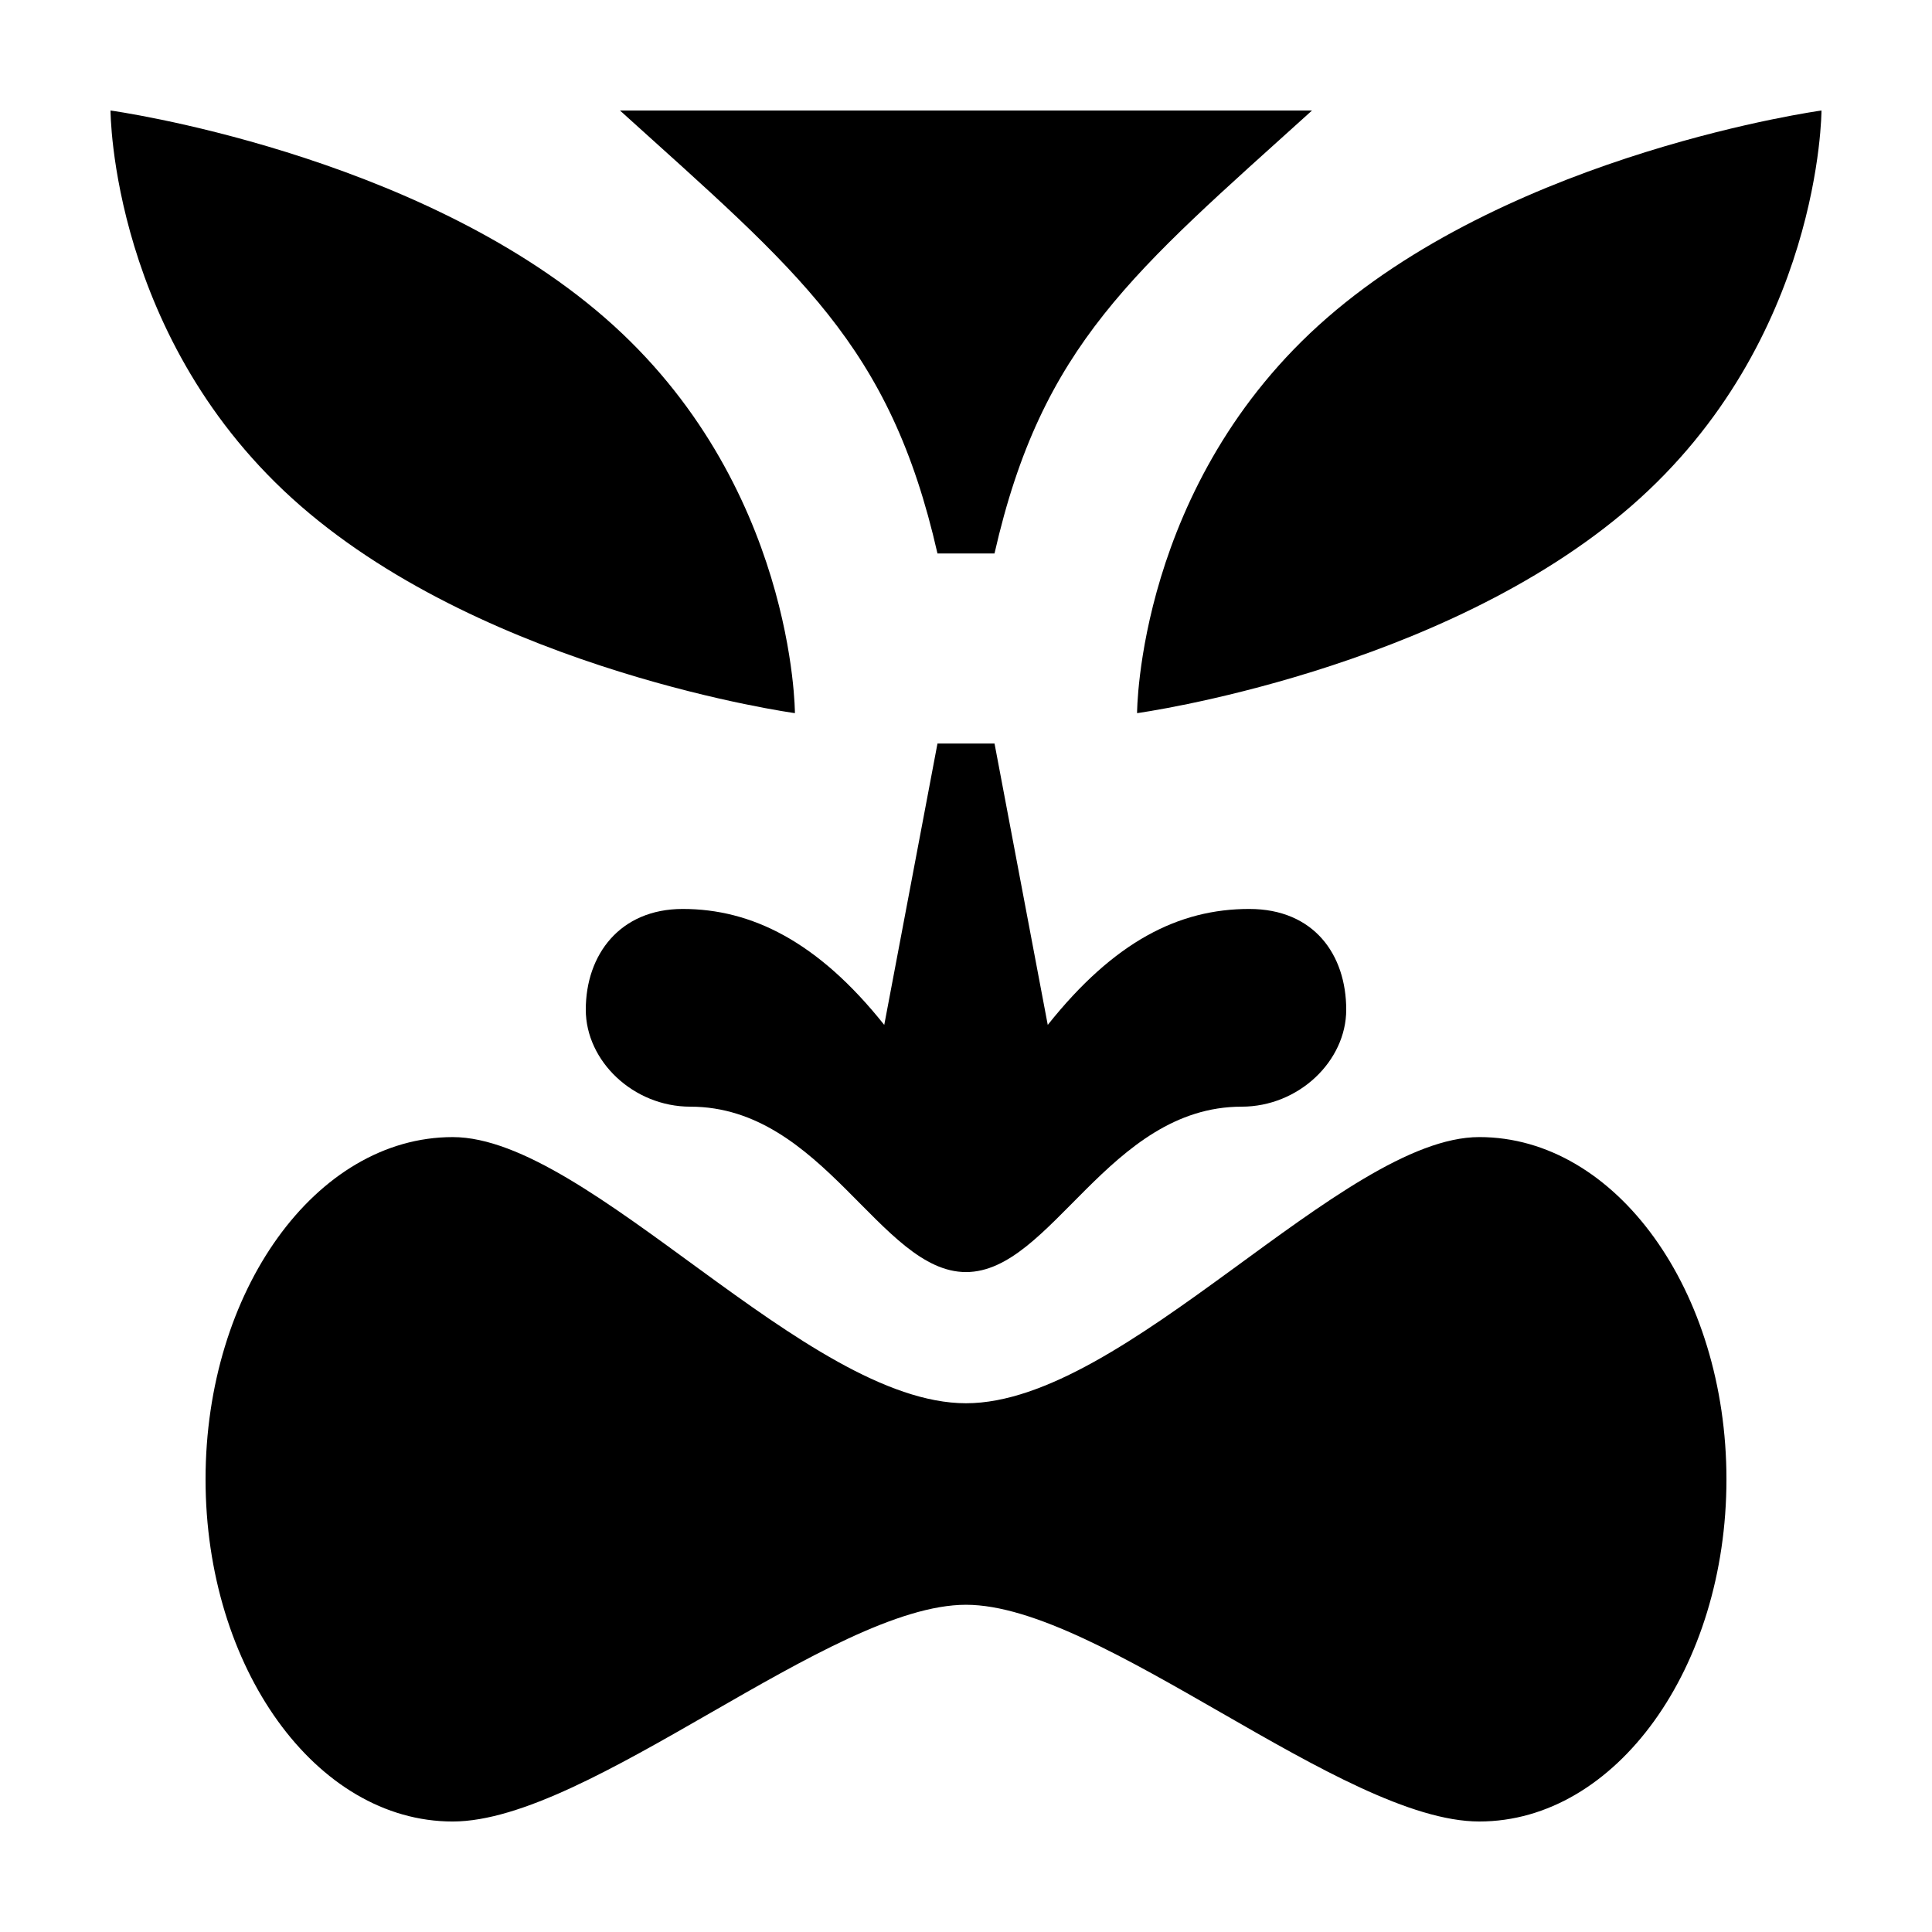 <?xml version="1.0" encoding="UTF-8"?>
<!-- Uploaded to: SVG Repo, www.svgrepo.com, Generator: SVG Repo Mixer Tools -->
<svg fill="#000000" width="800px" height="800px" version="1.1" viewBox="144 144 512 512" xmlns="http://www.w3.org/2000/svg">
 <g>
  <path d="m400 569.28c35.77 0 99.754 57.434 136.03 57.434 36.273 0 65.496-40.809 65.496-90.688 0-49.879-29.223-90.688-65.496-90.688-36.273 0.004-93.707 70.539-136.03 70.539s-99.754-70.535-136.03-70.535c-36.273 0-65.496 40.809-65.496 90.688s29.223 90.688 65.496 90.688c36.277-0.004 100.26-57.438 136.03-57.438z"/>
  <path d="m392.44 341.05-14.105 74.562c-17.633-22.168-35.266-30.73-53.402-30.73-16.625 0-25.695 12.09-25.695 26.703 0 13.602 12.594 25.695 27.711 25.695 35.266 0 50.383 43.832 73.051 43.832 22.672 0 37.785-43.832 73.051-43.832 15.113 0 27.711-12.09 27.711-25.695 0-14.609-8.566-26.703-25.695-26.703-18.641 0-35.77 8.566-53.402 30.73l-14.105-74.562z"/>
  <path d="m354.66 332.99s-80.609-11.082-130.99-54.914c-50.379-43.832-50.379-104.79-50.379-104.79s80.609 11.082 130.99 54.914c50.379 43.832 50.379 104.79 50.379 104.79z"/>
  <path d="m445.34 332.99s80.609-11.082 130.99-54.914c50.379-43.832 50.379-104.79 50.379-104.79s-80.609 11.082-130.99 54.914c-50.383 43.832-50.383 104.79-50.383 104.79z"/>
  <path d="m491.69 173.29c-47.359 42.824-71.539 61.969-84.137 117.39h-15.113c-12.594-55.418-36.777-74.562-84.137-117.39z"/>
 </g>
</svg>